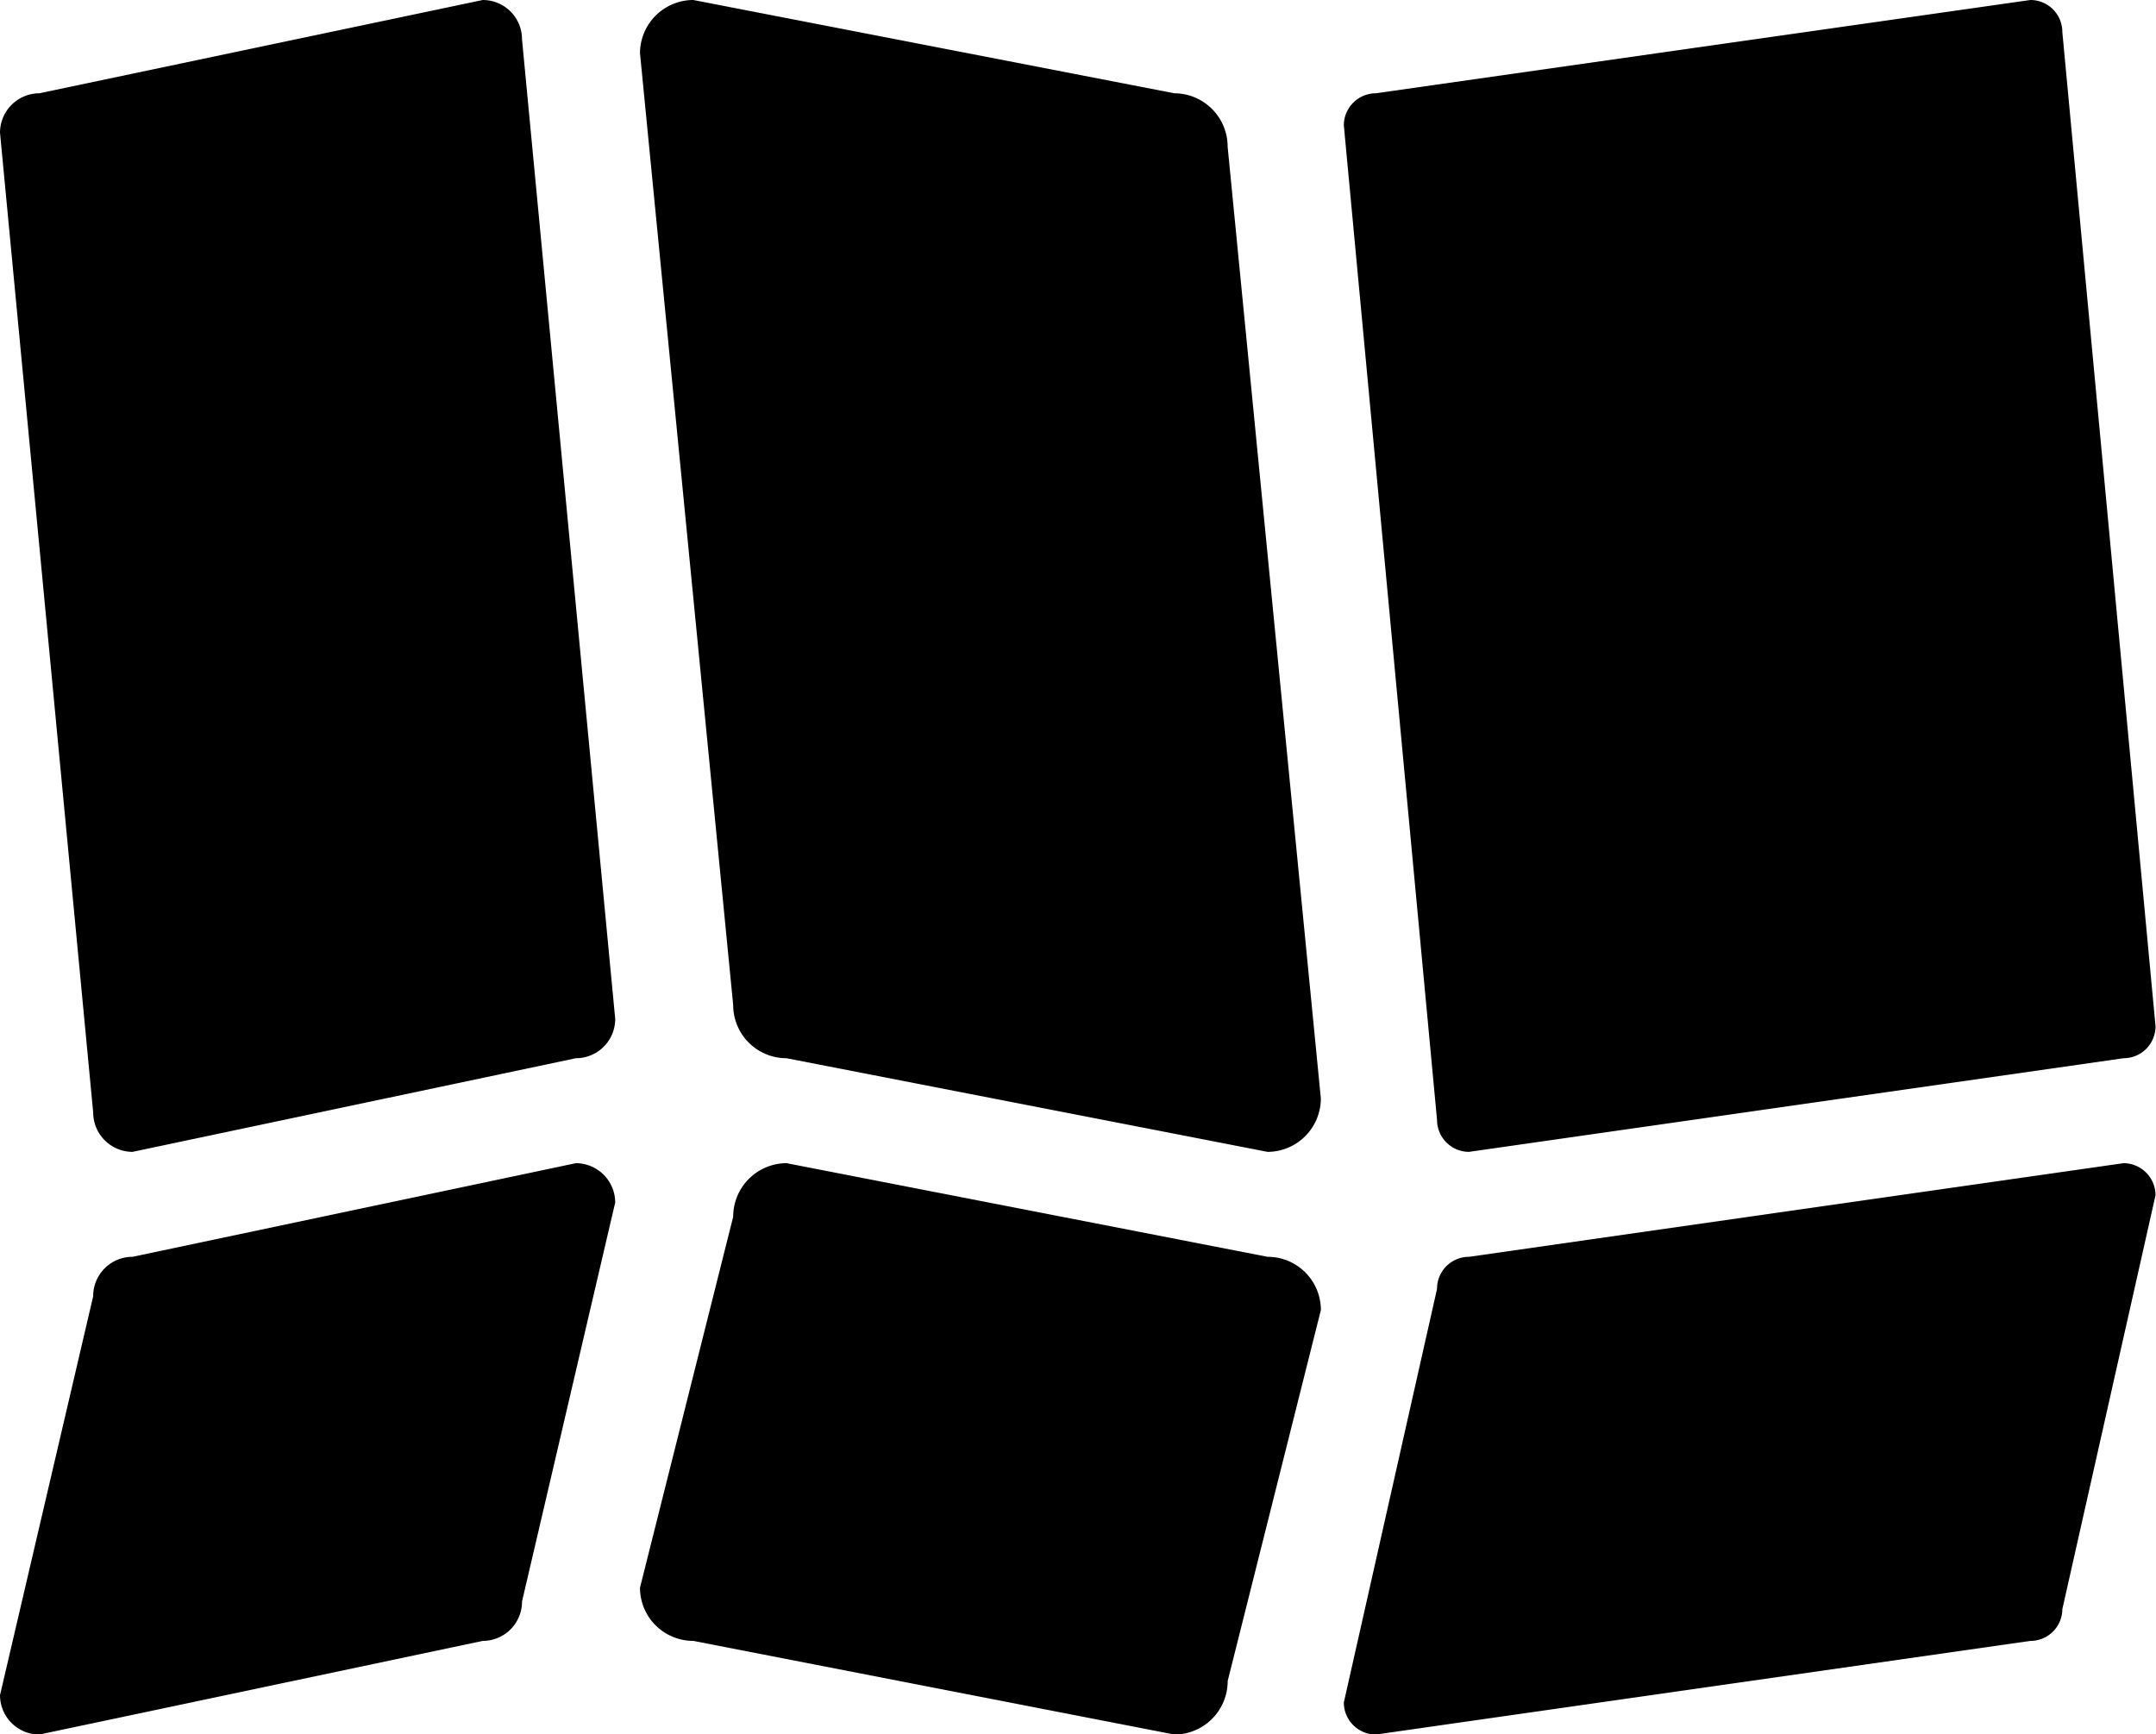 <svg xmlns="http://www.w3.org/2000/svg" width="59.156" height="47.59" viewBox="0 0 59.156 47.59"><path d="m950.117 5931.52-2.557-26.12a1.465 1.465 0 0 1 1.462-1.46l13.2 2.56a1.467 1.467 0 0 1 1.462 1.47l2.557 26.11a1.467 1.467 0 0 1-1.462 1.47l-13.2-2.57a1.46 1.46 0 0 1-1.462-1.46m-2.557 15.99 2.557-10.18a1.47 1.47 0 0 1 1.463-1.47l13.2 2.57a1.46 1.46 0 0 1 1.462 1.46l-2.557 10.18a1.467 1.467 0 0 1-1.462 1.47l-13.2-2.57a1.46 1.46 0 0 1-1.463-1.46m21.869-12.84-2.557-27.29a.88.88 0 0 1 .877-.88l17.96-2.56a.876.876 0 0 1 .877.88l2.557 27.28a.876.876 0 0 1-.877.88l-17.96 2.57a.88.88 0 0 1-.877-.88m-2.557 15.99 2.557-11.35a.876.876 0 0 1 .877-.88l17.96-2.57a.883.883 0 0 1 .877.88l-2.557 11.36a.874.874 0 0 1-.877.87l-17.96 2.57a.88.88 0 0 1-.877-.88m-34.315-16.19L930 5907.58a1.083 1.083 0 0 1 1.078-1.08l12.167-2.56a1.077 1.077 0 0 1 1.078 1.08l2.557 26.88a1.077 1.077 0 0 1-1.078 1.08l-12.167 2.57a1.083 1.083 0 0 1-1.078-1.08M930 5950.46l2.557-10.95a1.077 1.077 0 0 1 1.078-1.08l12.167-2.57a1.083 1.083 0 0 1 1.078 1.08l-2.557 10.95a1.077 1.077 0 0 1-1.078 1.08l-12.167 2.57a1.083 1.083 0 0 1-1.078-1.08" style="fill-rule:evenodd" transform="translate(-930 -5903.94)"/></svg>